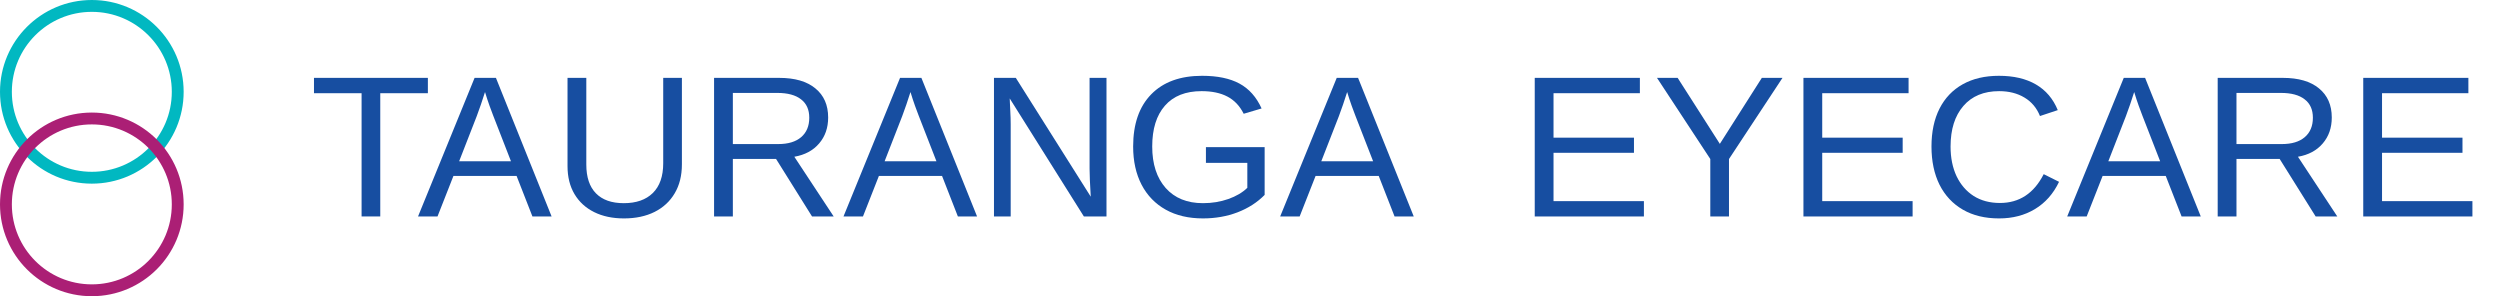 <svg xmlns:inkscape="http://www.inkscape.org/namespaces/inkscape" xmlns:sodipodi="http://sodipodi.sourceforge.net/DTD/sodipodi-0.dtd" xmlns="http://www.w3.org/2000/svg" xmlns:svg="http://www.w3.org/2000/svg" width="422" height="50" viewBox="0 0 422 50" fill="none" id="svg561" sodipodi:docname="logo.svg" inkscape:version="1.2.1 (9c6d41e410, 2022-07-14)"><defs id="defs565"></defs><circle cx="15.5" cy="15.5" r="14.5" stroke="#01b8c1" stroke-width="2" id="circle527"></circle><circle cx="15.5" cy="34.5" r="14.5" stroke="#ab1f75" stroke-width="2" id="circle529"></circle><path d="M 64.189,15.734 V 36.536 H 61.035 V 15.734 H 53 v -2.59 h 19.225 v 2.59 z" fill="#174ea1" id="path531"></path><path d="m 76.541,29.696 -2.689,6.84 h -3.287 l 9.546,-23.392 h 3.603 l 9.396,23.392 h -3.237 l -2.673,-6.84 z m 5.329,-14.161 c -0.188,0.62 -0.415,1.312 -0.681,2.075 -0.255,0.753 -0.493,1.417 -0.714,1.992 l -2.972,7.62 h 8.749 L 83.248,19.503 C 83.093,19.116 82.888,18.568 82.634,17.859 82.379,17.151 82.125,16.376 81.87,15.535 Z" fill="#174ea1" id="path533"></path><path d="m 105.312,36.868 c -1.915,0 -3.586,-0.354 -5.014,-1.062 -1.428,-0.708 -2.535,-1.721 -3.321,-3.038 -0.786,-1.317 -1.179,-2.894 -1.179,-4.731 V 13.145 h 3.171 v 14.626 c 0,2.136 0.542,3.757 1.627,4.864 1.084,1.107 2.65,1.66 4.698,1.66 2.103,0 3.735,-0.57 4.897,-1.71 1.174,-1.151 1.76,-2.828 1.76,-5.03 V 13.145 h 3.154 v 14.593 c 0,1.893 -0.404,3.519 -1.211,4.881 -0.797,1.361 -1.932,2.413 -3.404,3.154 -1.461,0.73 -3.187,1.096 -5.179,1.096 z" fill="#174ea1" id="path535"></path><path d="m 123.706,26.824 v 9.712 h -3.171 V 13.145 h 11.007 c 2.634,0 4.665,0.592 6.093,1.776 1.439,1.173 2.158,2.811 2.158,4.914 0,1.738 -0.509,3.199 -1.527,4.383 -1.008,1.184 -2.402,1.931 -4.184,2.241 l 6.641,10.077 h -3.653 l -6.076,-9.712 z m 12.899,-6.956 c 0,-1.361 -0.464,-2.396 -1.394,-3.104 -0.919,-0.719 -2.247,-1.079 -3.984,-1.079 h -7.521 v 8.633 h 7.653 c 1.672,0 2.961,-0.387 3.869,-1.162 0.918,-0.786 1.377,-1.881 1.377,-3.287 z" fill="#174ea1" id="path537"></path><path d="m 148.359,29.696 -2.689,6.84 h -3.287 l 9.546,-23.392 h 3.602 l 9.397,23.392 h -3.238 l -2.672,-6.84 z m 5.329,-14.161 c -0.188,0.62 -0.415,1.312 -0.68,2.075 -0.255,0.753 -0.493,1.417 -0.714,1.992 l -2.972,7.62 h 8.749 l -3.005,-7.72 c -0.155,-0.387 -0.359,-0.935 -0.614,-1.643 -0.254,-0.708 -0.509,-1.483 -0.764,-2.324 z" fill="#174ea1" id="path539"></path><path d="m 170.605,20.997 v 15.539 h -2.822 V 13.145 h 3.686 l 12.65,20.055 c -0.133,-2.18 -0.199,-3.752 -0.199,-4.715 V 13.145 h 2.855 v 23.392 h -3.818 L 170.439,16.614 c 0.023,0.73 0.056,1.461 0.1,2.191 0.044,0.73 0.066,1.461 0.066,2.191 z" fill="#174ea1" id="path541"></path><path d="m 203.062,34.295 c 1.527,0 2.949,-0.232 4.266,-0.697 1.328,-0.465 2.402,-1.096 3.221,-1.893 V 27.488 H 203.56 V 24.832 h 9.911 v 8.068 c -1.24,1.262 -2.762,2.241 -4.566,2.938 -1.793,0.686 -3.741,1.029 -5.843,1.029 -2.435,0 -4.533,-0.492 -6.292,-1.478 -1.76,-0.985 -3.116,-2.385 -4.068,-4.2 -0.952,-1.826 -1.428,-3.979 -1.428,-6.458 0,-3.796 1.019,-6.735 3.055,-8.815 2.037,-2.081 4.898,-3.121 8.583,-3.121 2.59,0 4.693,0.437 6.309,1.312 1.616,0.874 2.861,2.274 3.735,4.2 l -3.021,0.896 c -0.664,-1.328 -1.583,-2.296 -2.756,-2.905 -1.162,-0.609 -2.612,-0.913 -4.35,-0.913 -2.7,0 -4.765,0.819 -6.192,2.457 -1.428,1.627 -2.142,3.924 -2.142,6.89 0,2.955 0.758,5.29 2.275,7.006 1.516,1.704 3.613,2.557 6.292,2.557 z" fill="#174ea1" id="path543"></path><path d="m 222.07,29.696 -2.689,6.84 h -3.287 l 9.546,-23.392 h 3.602 l 9.397,23.392 h -3.238 l -2.672,-6.84 z m 5.329,-14.161 c -0.188,0.62 -0.415,1.312 -0.68,2.075 -0.255,0.753 -0.493,1.417 -0.714,1.992 l -2.972,7.62 h 8.749 l -3.005,-7.72 c -0.155,-0.387 -0.359,-0.935 -0.614,-1.643 -0.254,-0.708 -0.509,-1.483 -0.764,-2.324 z" fill="#174ea1" id="path545"></path><path d="m 277.492,33.946 v 2.59 H 259.064 V 13.145 h 17.748 v 2.59 h -14.577 v 7.504 h 13.58 v 2.557 h -13.58 v 8.151 z" fill="#174ea1" id="path547"></path><path d="m 291.853,26.841 v 9.695 h -3.155 V 26.841 L 279.7,13.145 h 3.487 l 7.122,11.14 7.088,-11.14 h 3.487 z" fill="#174ea1" id="path549"></path><path d="m 322.848,33.946 v 2.59 H 304.42 V 13.145 h 17.747 v 2.59 h -14.576 v 7.504 h 13.58 v 2.557 h -13.58 v 8.151 z" fill="#174ea1" id="path551"></path><path d="m 337.59,34.262 c 3.276,0 5.738,-1.621 7.388,-4.864 l 2.589,1.295 c -0.963,2.014 -2.318,3.547 -4.067,4.599 -1.738,1.051 -3.757,1.577 -6.06,1.577 -2.368,0 -4.405,-0.492 -6.109,-1.478 -1.704,-0.985 -3.016,-2.385 -3.935,-4.2 -0.907,-1.826 -1.361,-3.979 -1.361,-6.458 0,-2.49 0.454,-4.626 1.361,-6.408 0.908,-1.782 2.214,-3.149 3.918,-4.101 1.705,-0.952 3.741,-1.428 6.11,-1.428 2.49,0 4.571,0.487 6.242,1.461 1.671,0.974 2.9,2.418 3.686,4.333 l -3.005,0.996 c -0.543,-1.361 -1.417,-2.402 -2.623,-3.121 -1.196,-0.719 -2.618,-1.079 -4.267,-1.079 -2.59,0 -4.604,0.836 -6.043,2.507 -1.439,1.66 -2.158,3.94 -2.158,6.84 0,1.904 0.337,3.575 1.013,5.014 0.686,1.428 1.649,2.54 2.888,3.337 1.251,0.786 2.728,1.179 4.433,1.179 z" fill="#174ea1" id="path553"></path><path d="m 354.922,29.696 -2.69,6.84 h -3.287 l 9.546,-23.392 h 3.603 l 9.396,23.392 h -3.237 l -2.673,-6.84 z m 5.329,-14.161 c -0.188,0.62 -0.415,1.312 -0.681,2.075 -0.254,0.753 -0.492,1.417 -0.714,1.992 l -2.971,7.62 h 8.749 l -3.005,-7.72 c -0.155,-0.387 -0.36,-0.935 -0.614,-1.643 -0.255,-0.708 -0.509,-1.483 -0.764,-2.324 z" fill="#174ea1" id="path555"></path><path d="m 377.517,26.824 v 9.712 h -3.171 V 13.145 h 11.007 c 2.634,0 4.665,0.592 6.092,1.776 1.439,1.173 2.159,2.811 2.159,4.914 0,1.738 -0.51,3.199 -1.528,4.383 -1.007,1.184 -2.402,1.931 -4.183,2.241 l 6.64,10.077 h -3.652 l -6.076,-9.712 z m 12.899,-6.956 c 0,-1.361 -0.465,-2.396 -1.395,-3.104 -0.918,-0.719 -2.246,-1.079 -3.984,-1.079 h -7.52 v 8.633 h 7.653 c 1.671,0 2.961,-0.387 3.868,-1.162 0.919,-0.786 1.378,-1.881 1.378,-3.287 z" fill="#174ea1" id="path557"></path><path d="m 417.344,33.946 v 2.59 H 398.916 V 13.145 h 17.747 v 2.59 h -14.576 v 7.504 h 13.58 v 2.557 h -13.58 v 8.151 z" fill="#174ea1" id="path559"></path></svg>